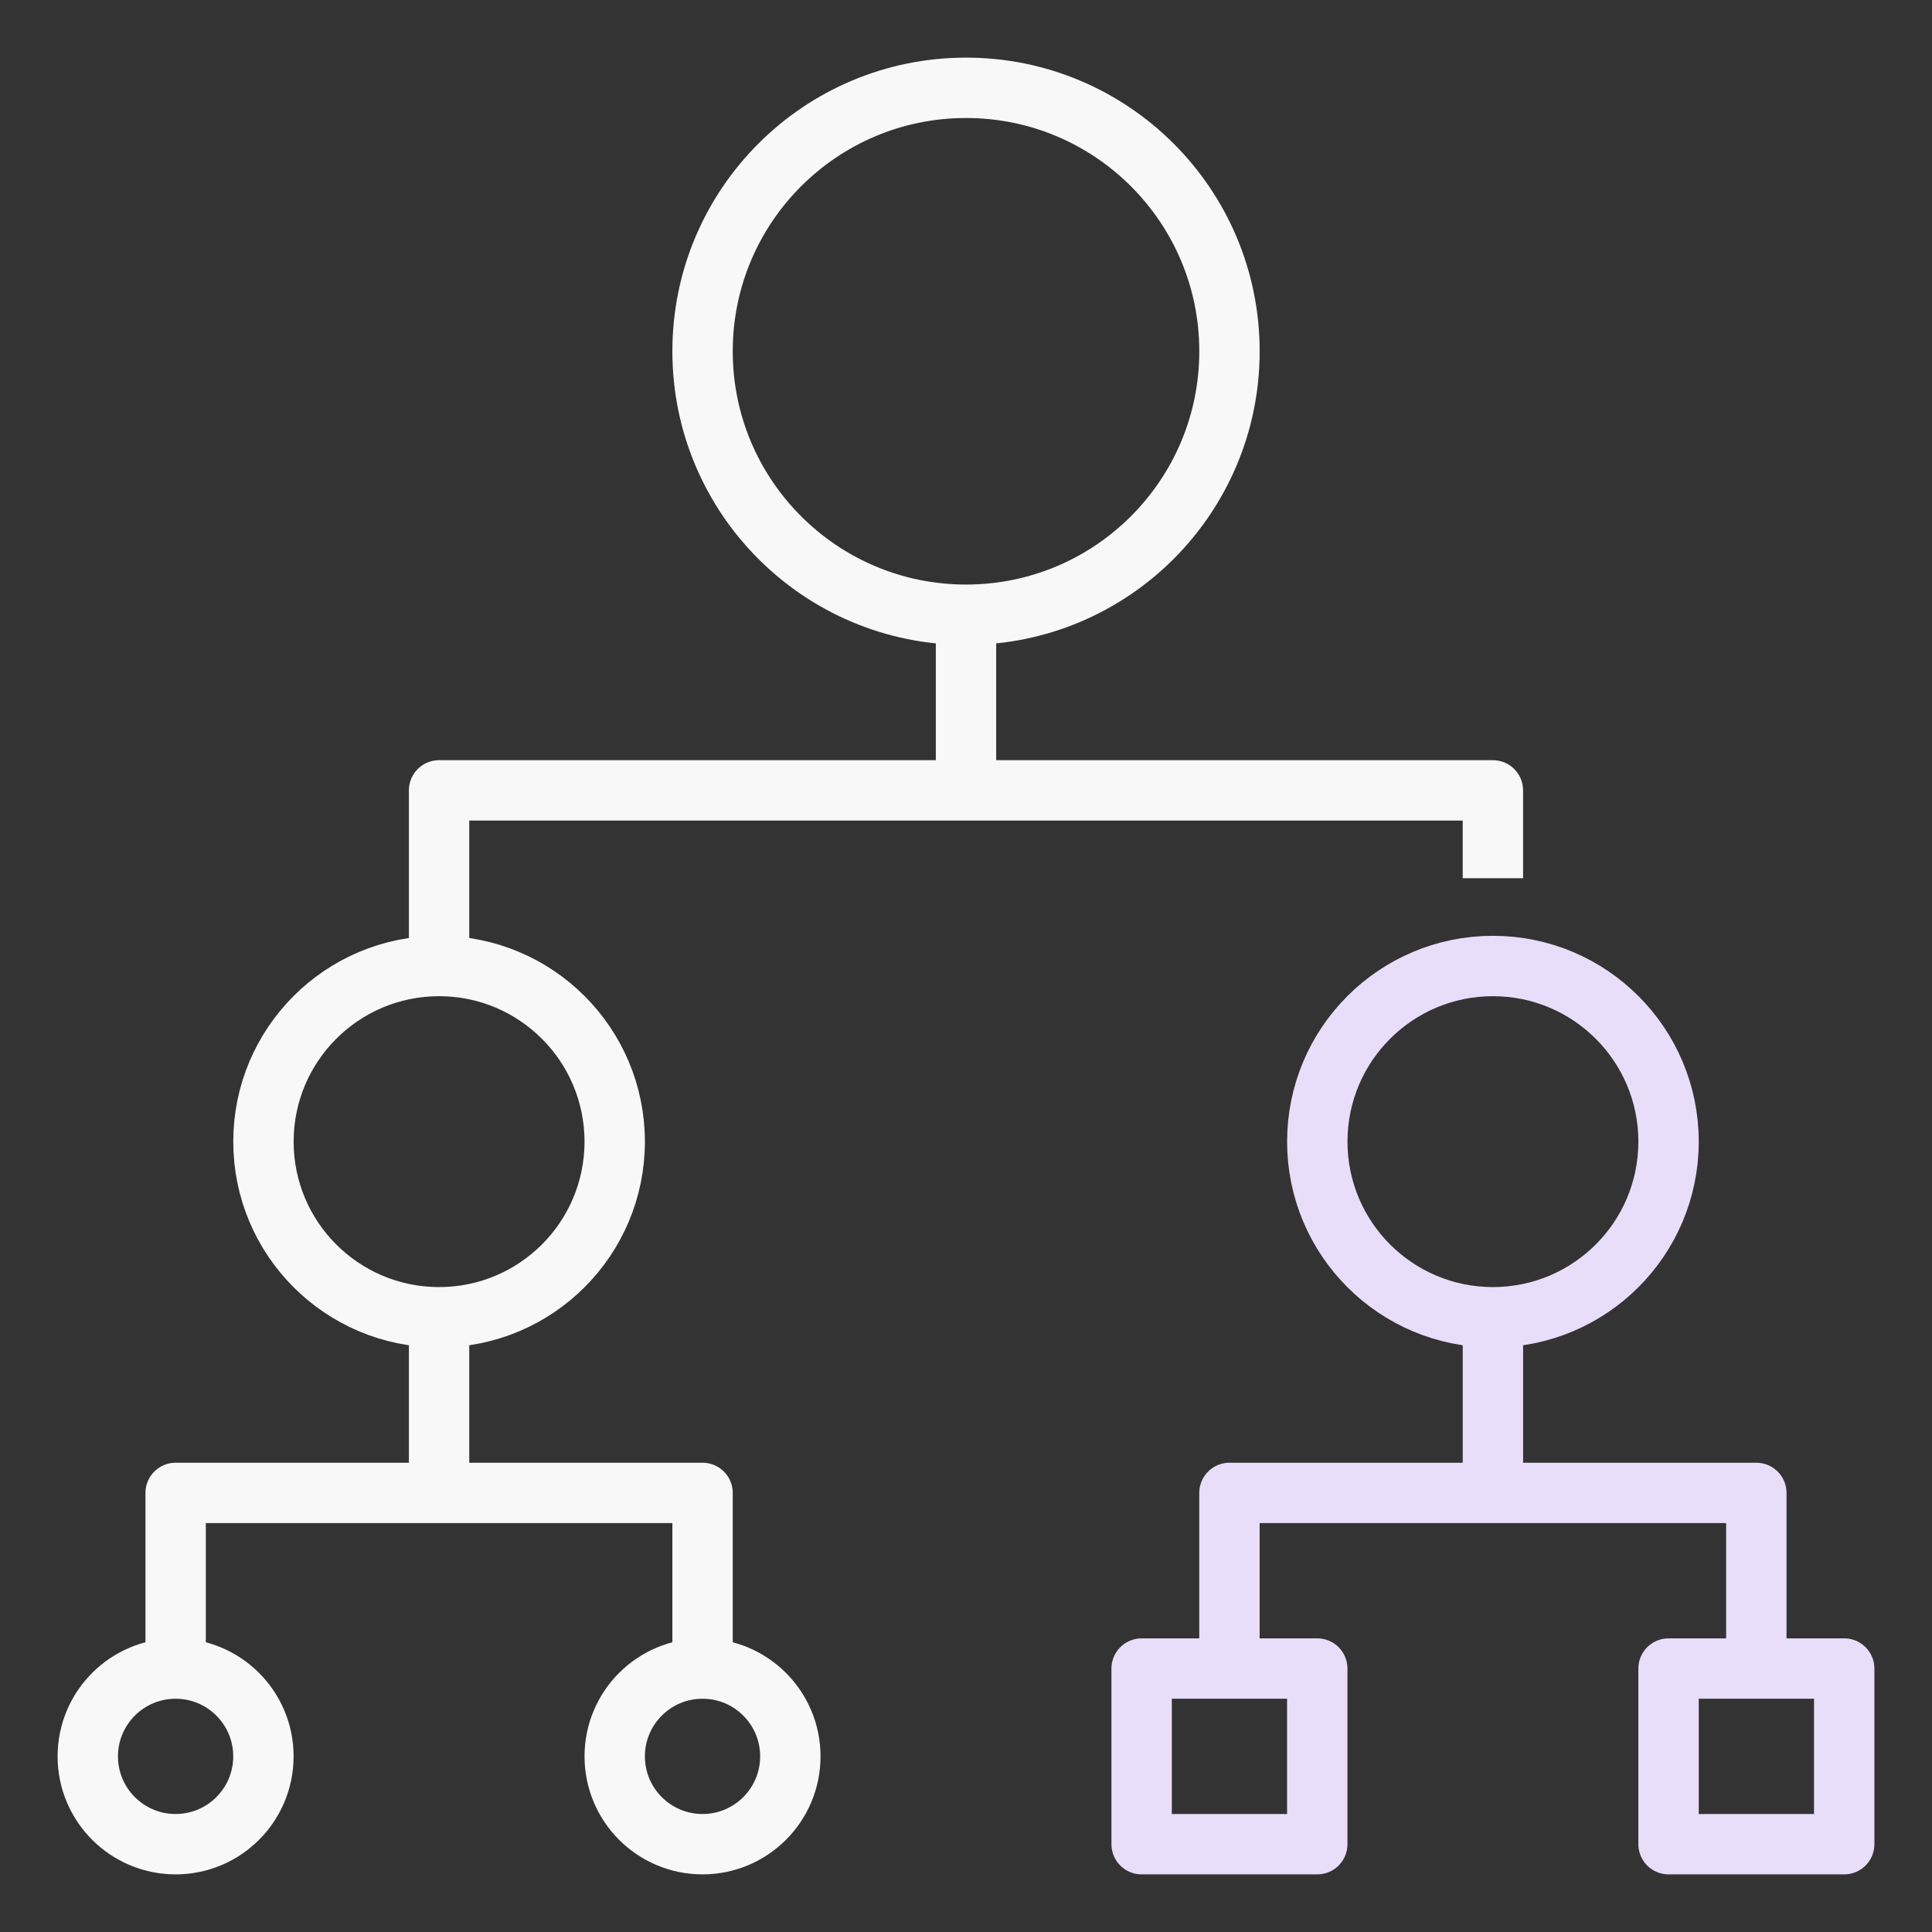 <svg width="64" height="64" viewBox="0 0 64 64" fill="none" xmlns="http://www.w3.org/2000/svg">
<rect x="0" y="0" width="64" height="64" fill="#333333" stroke="none"/>
<path d="M32 20.364V26.182" stroke="#F8F8F8" stroke-width="2" stroke-linejoin="round"/>
<path d="M14.545 32V26.182H49.454V29.091" stroke="#F8F8F8" stroke-width="2" stroke-linejoin="round"/>
<path d="M14.545 43.63V49.455" stroke="#F8F8F8" stroke-width="2" stroke-linejoin="round"/>
<path d="M5.818 55.273V49.455H23.273V55.273" stroke="#F8F8F8" stroke-width="2" stroke-linejoin="round"/>
<path d="M49.455 43.63V49.455" stroke="#E9DEFA" stroke-width="2" stroke-linejoin="round"/>
<path d="M40.727 55.273V49.455H58.181V55.273" stroke="#E9DEFA" stroke-width="2" stroke-linejoin="round"/>
<path d="M5.817 61.091C7.424 61.091 8.726 59.788 8.726 58.182C8.726 56.575 7.424 55.273 5.817 55.273C4.211 55.273 2.908 56.575 2.908 58.182C2.908 59.788 4.211 61.091 5.817 61.091Z" stroke="#F8F8F8" stroke-width="2" stroke-linejoin="round"/>
<path d="M23.272 61.091C24.879 61.091 26.181 59.788 26.181 58.182C26.181 56.575 24.879 55.273 23.272 55.273C21.666 55.273 20.363 56.575 20.363 58.182C20.363 59.788 21.666 61.091 23.272 61.091Z" stroke="#F8F8F8" stroke-width="2" stroke-linejoin="round"/>
<path d="M32.001 20.364C36.821 20.364 40.728 16.456 40.728 11.636C40.728 6.816 36.821 2.909 32.001 2.909C27.181 2.909 23.273 6.816 23.273 11.636C23.273 16.456 27.181 20.364 32.001 20.364Z" stroke="#F8F8F8" stroke-width="2" stroke-linejoin="round"/>
<path d="M49.455 43.636C52.668 43.636 55.273 41.032 55.273 37.818C55.273 34.605 52.668 32 49.455 32C46.242 32 43.637 34.605 43.637 37.818C43.637 41.032 46.242 43.636 49.455 43.636Z" stroke="#E9DEFA" stroke-width="2" stroke-linejoin="round"/>
<path d="M14.545 43.636C17.758 43.636 20.363 41.032 20.363 37.818C20.363 34.605 17.758 32 14.545 32C11.332 32 8.727 34.605 8.727 37.818C8.727 41.032 11.332 43.636 14.545 43.636Z" stroke="#F8F8F8" stroke-width="2" stroke-linejoin="round"/>
<path d="M43.636 55.273H37.818V61.091H43.636V55.273Z" stroke="#E9DEFA" stroke-width="2" stroke-linejoin="round"/>
<path d="M61.092 55.273H55.273V61.091H61.092V55.273Z" stroke="#E9DEFA" stroke-width="2" stroke-linejoin="round"/>
</svg>
